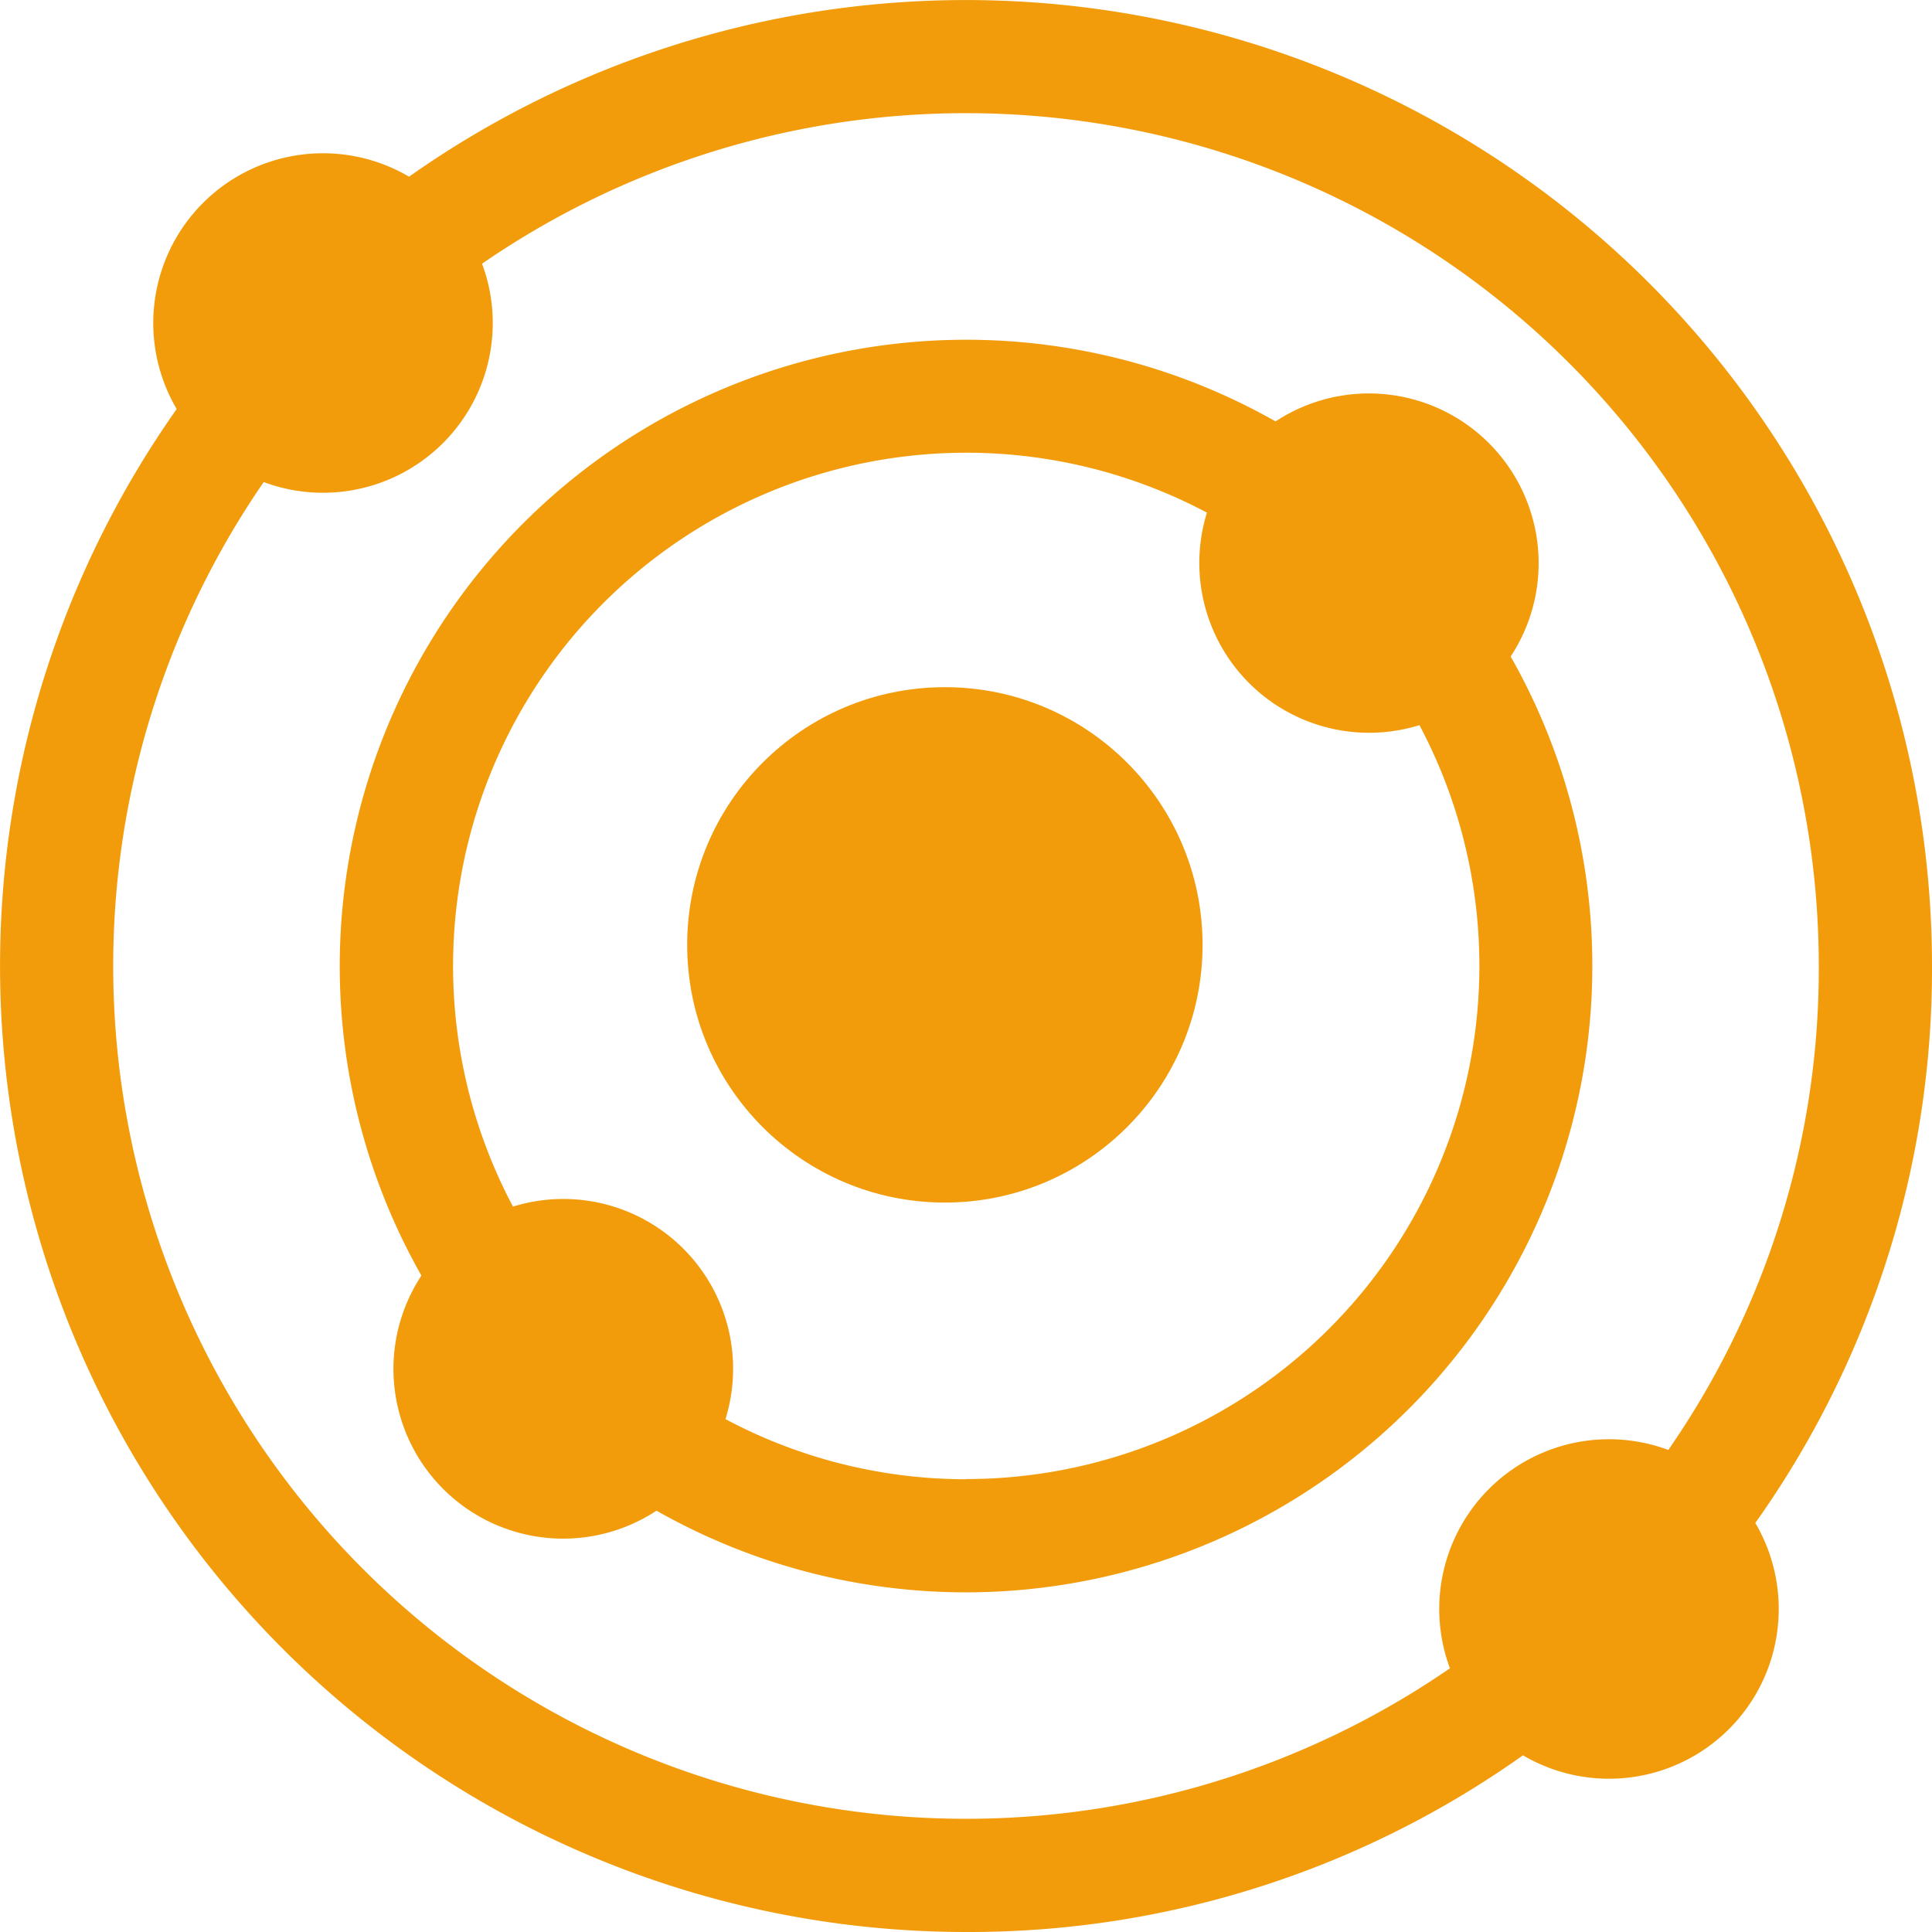 <svg id="antioxidant" xmlns="http://www.w3.org/2000/svg" width="22.492" height="22.492" viewBox="0 0 22.492 22.492">
  <path id="Path_50918" data-name="Path 50918" d="M103.633,93.689a1.976,1.976,0,0,0-2.737-2.737,7.294,7.294,0,0,0-9.944,9.944,1.976,1.976,0,0,0,2.737,2.737,7.294,7.294,0,0,0,9.944-9.944Zm-6.341,9.578a5.95,5.95,0,0,1-2.8-.7,1.977,1.977,0,0,0-2.474-2.474,5.975,5.975,0,0,1,8.079-8.079,1.977,1.977,0,0,0,2.474,2.474,5.975,5.975,0,0,1-5.277,8.777Z" transform="translate(-86.046 -86.046)" fill="#f29c0b"/>
  <circle id="Ellipse_315" data-name="Ellipse 315" cx="3" cy="3" r="3" transform="translate(8 8)" fill="#f29c0b"/>
  <path id="Path_50919" data-name="Path 50919" d="M22.492,11.246A11.247,11.247,0,0,0,4.762,2.057,1.976,1.976,0,0,0,2.057,4.762a11.247,11.247,0,0,0,9.189,17.73,11.128,11.128,0,0,0,6.484-2.057,1.976,1.976,0,0,0,2.705-2.705,11.128,11.128,0,0,0,2.057-6.484ZM4.226,18.266A9.93,9.93,0,0,1,3.07,5.612,1.976,1.976,0,0,0,5.612,3.07a9.929,9.929,0,0,1,15.562,8.176,9.822,9.822,0,0,1-1.752,5.634,1.976,1.976,0,0,0-2.542,2.542A9.93,9.93,0,0,1,4.226,18.266Z" fill="#f29c0b"/>
</svg>
